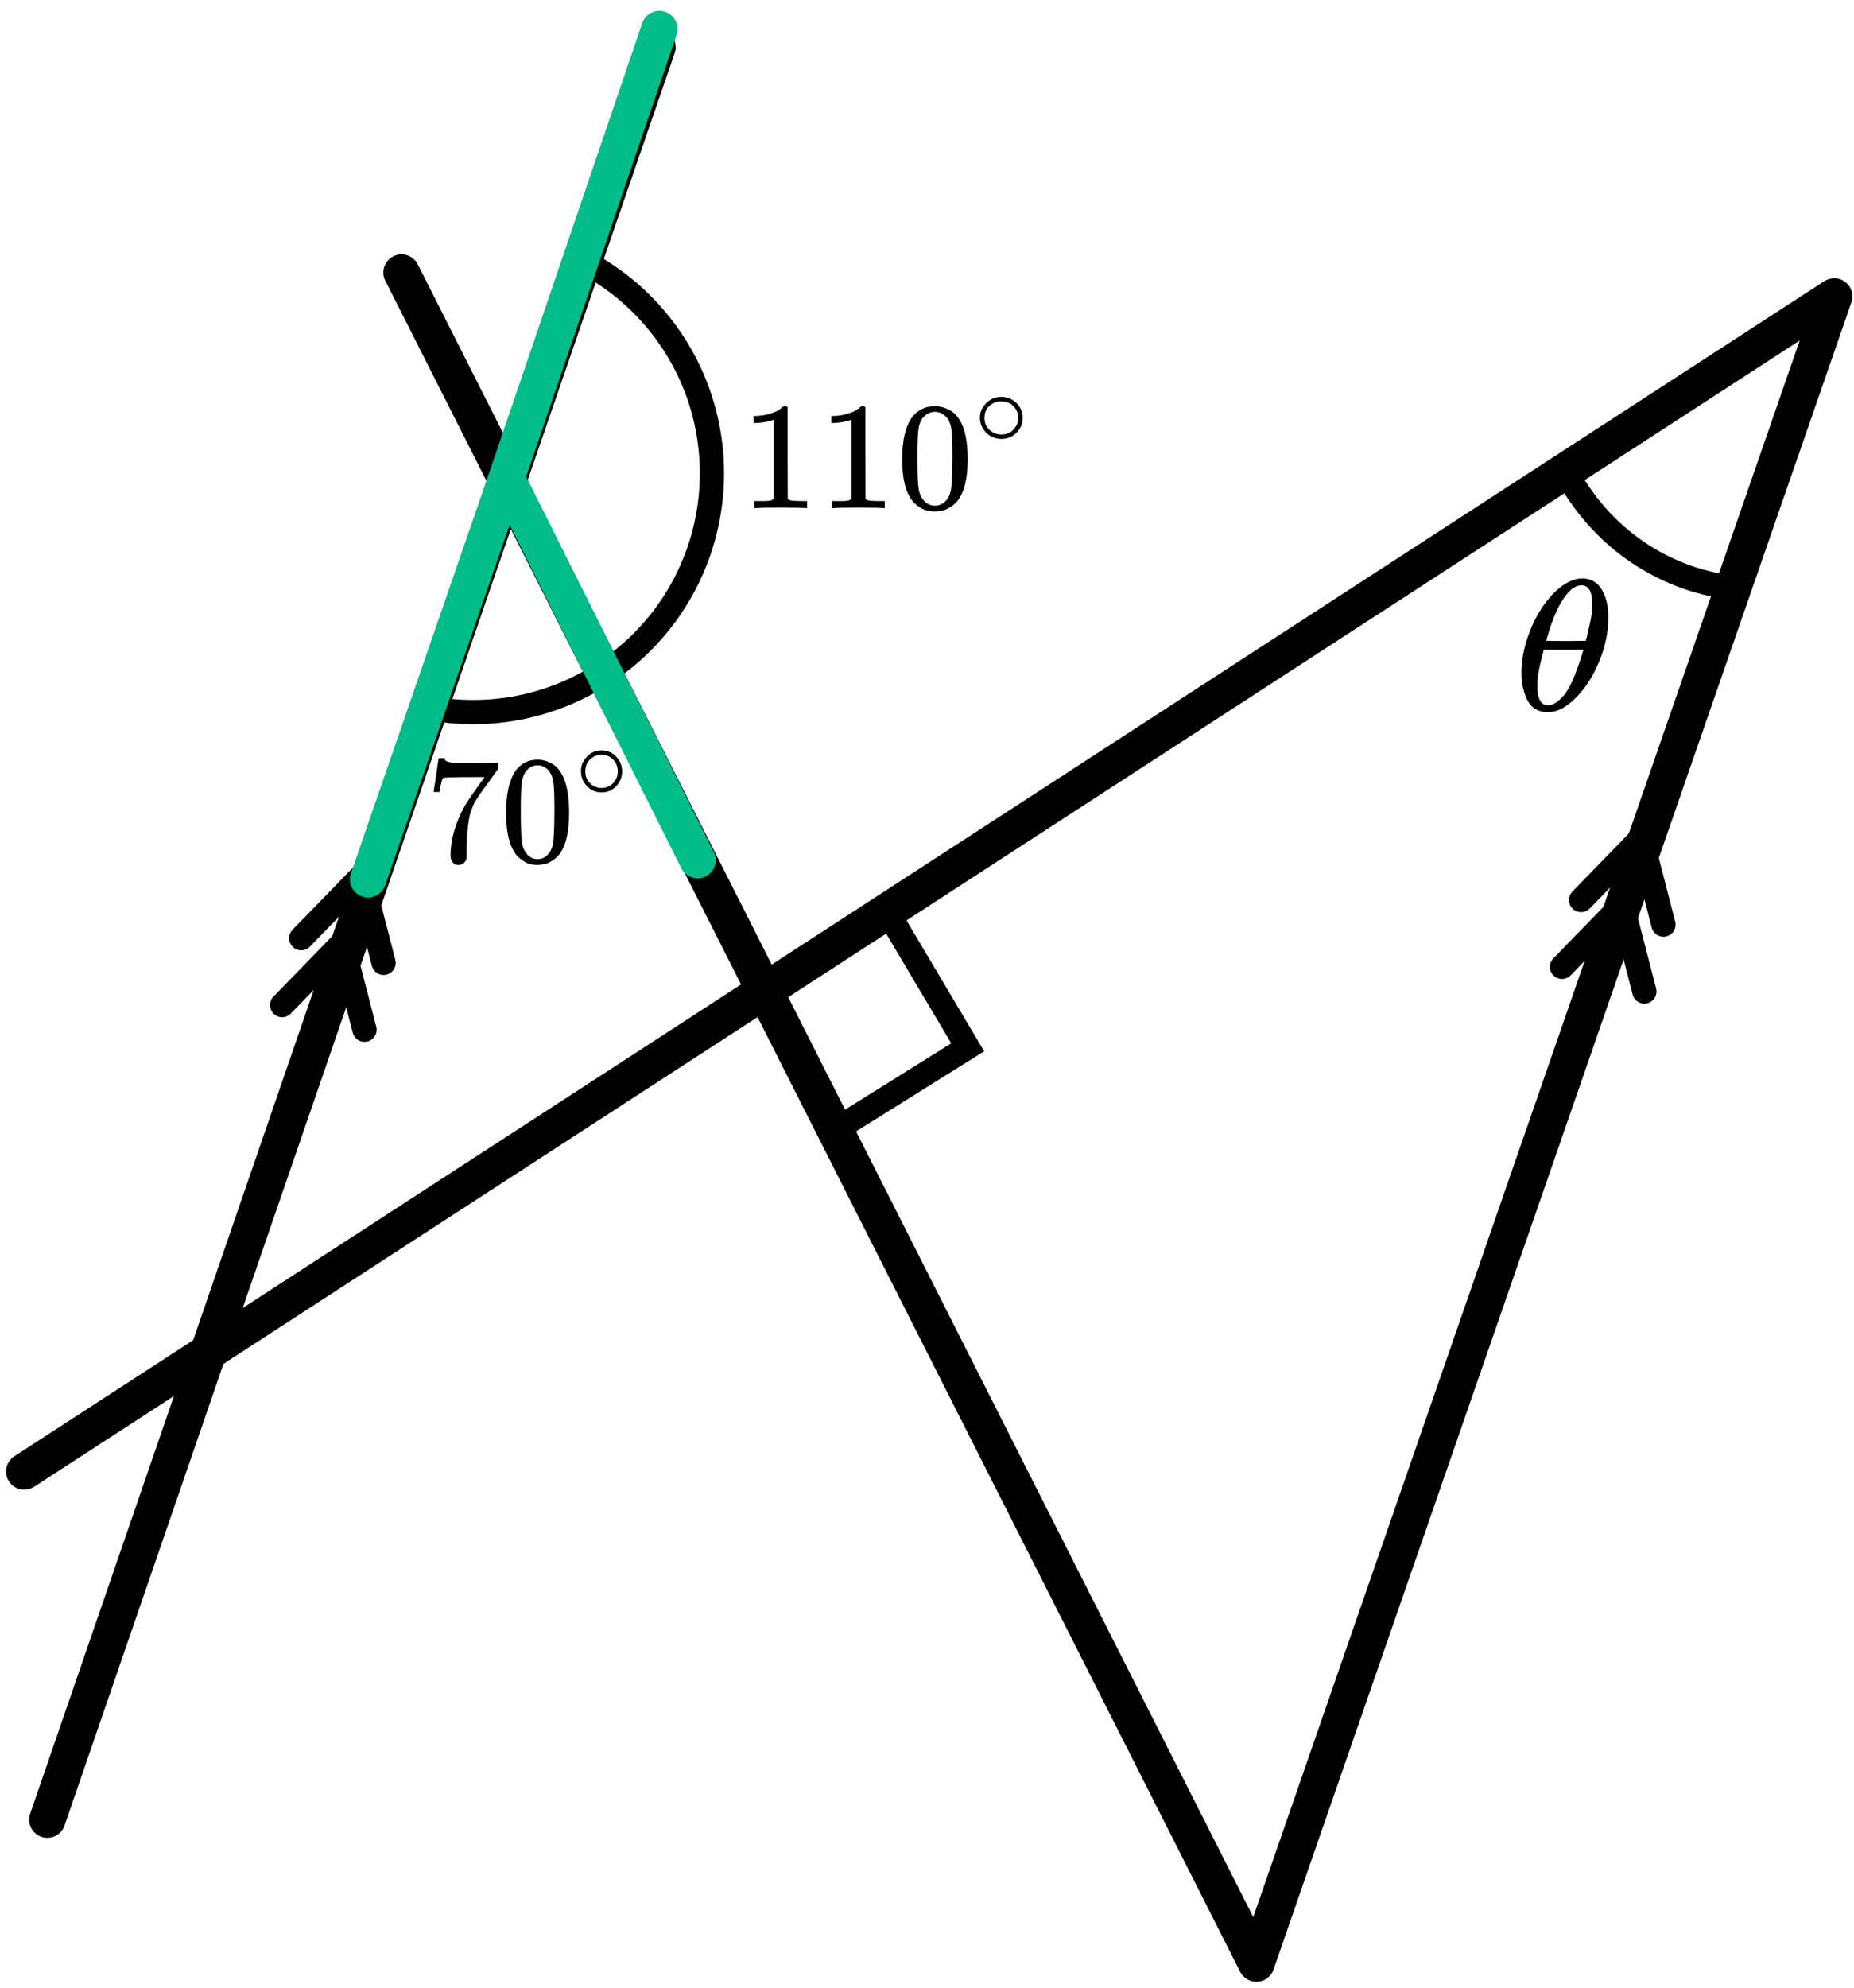 <?xml version="1.0" encoding="UTF-8"?> <svg xmlns="http://www.w3.org/2000/svg" width="153" height="164" viewBox="0 0 153 164" fill="none"><g clip-path="url(#clip0)"><path d="M125.553 55.51C125.553 54.461 125.771 53.355 126.208 52.193C126.645 51.03 127.239 50.027 127.99 49.184C128.74 48.34 129.519 47.857 130.326 47.734C130.337 47.734 130.382 47.734 130.46 47.734C130.539 47.734 130.606 47.728 130.662 47.718C131.267 47.759 131.738 48.011 132.074 48.474C132.511 49.091 132.729 49.919 132.729 50.958C132.729 52.141 132.477 53.345 131.973 54.569C131.469 55.793 130.824 56.796 130.04 57.577C129.256 58.359 128.505 58.75 127.788 58.75H127.67C127.267 58.75 126.92 58.647 126.628 58.441C126.337 58.236 126.119 57.963 125.973 57.624C125.827 57.284 125.721 56.94 125.654 56.59C125.586 56.24 125.553 55.88 125.553 55.51ZM131.401 49.863C131.401 48.814 131.104 48.289 130.511 48.289C130.107 48.289 129.715 48.52 129.334 48.983C128.953 49.446 128.64 49.971 128.393 50.557C128.147 51.143 127.956 51.658 127.822 52.1C127.687 52.542 127.614 52.8 127.603 52.871C128.152 52.882 128.696 52.887 129.233 52.887L130.864 52.871C130.875 52.861 130.92 52.691 130.998 52.362C131.076 52.033 131.166 51.622 131.267 51.128C131.368 50.634 131.413 50.213 131.401 49.863ZM126.864 56.559C126.864 57.649 127.161 58.195 127.754 58.195C127.922 58.195 128.102 58.143 128.292 58.04C128.483 57.937 128.712 57.742 128.981 57.454C129.25 57.166 129.519 56.718 129.788 56.112C130.057 55.505 130.326 54.754 130.595 53.859L130.679 53.597H127.401C127.401 53.627 127.351 53.823 127.25 54.183C127.149 54.543 127.06 54.944 126.981 55.386C126.903 55.829 126.864 56.22 126.864 56.559Z" fill="black"></path></g><path d="M68.999 93.194L63.216 81.968L73.397 75.519L79.859 86.406L68.999 93.194Z" stroke="black" stroke-width="2"></path><path d="M128.904 38.258C130.23 41.054 132.226 43.461 134.708 45.253C137.189 47.045 140.074 48.164 143.092 48.505" stroke="black" stroke-width="2"></path><path d="M36.292 58.558C40.98 59.22 45.749 58.172 49.727 55.606C53.706 53.04 56.628 49.128 57.958 44.585C59.289 40.042 58.939 35.171 56.974 30.864C55.008 26.558 51.558 23.103 47.254 21.131" stroke="black" stroke-width="2"></path><path d="M33.135 22.484L103.681 162L151.368 24.455L2 121.406" stroke="black" stroke-width="3" stroke-linecap="round" stroke-linejoin="round"></path><path d="M24.859 77.404L29.816 72.305L31.656 79.437" stroke="black" stroke-width="2" stroke-linecap="round" stroke-linejoin="round"></path><path d="M23.283 82.922L28.239 77.822L30.08 84.954" stroke="black" stroke-width="2" stroke-linecap="round" stroke-linejoin="round"></path><path d="M128.904 79.769L133.86 74.67L135.701 81.802" stroke="black" stroke-width="2" stroke-linecap="round" stroke-linejoin="round"></path><path d="M130.48 74.252L135.437 69.152L137.277 76.284" stroke="black" stroke-width="2" stroke-linecap="round" stroke-linejoin="round"></path><line x1="54.254" y1="3.907" x2="3.907" y2="150.126" stroke="black" stroke-width="3" stroke-linecap="round"></line><path d="M54.418 2.395L41.806 39.441M30.377 72.546L41.806 39.441M41.806 39.441L57.571 70.97" stroke="#00BC89" stroke-width="3" stroke-linecap="round" stroke-linejoin="round"></path><g clip-path="url(#clip1)"><path d="M63.856 34.621L63.689 34.684C63.569 34.726 63.398 34.768 63.175 34.81C62.953 34.852 62.705 34.882 62.431 34.898H62.188V34.318H62.431C62.833 34.301 63.205 34.238 63.548 34.128C63.89 34.019 64.129 33.918 64.266 33.825C64.403 33.733 64.523 33.64 64.625 33.547C64.642 33.522 64.694 33.509 64.779 33.509C64.856 33.509 64.929 33.535 64.998 33.585V37.361L65.01 41.15C65.07 41.209 65.122 41.246 65.164 41.263C65.207 41.28 65.31 41.297 65.472 41.314C65.635 41.331 65.9 41.339 66.268 41.339H66.601V41.92H66.46C66.281 41.895 65.601 41.882 64.42 41.882C63.257 41.882 62.585 41.895 62.406 41.92H62.252V41.339H62.585C62.773 41.339 62.936 41.339 63.073 41.339C63.21 41.339 63.317 41.335 63.394 41.326C63.471 41.318 63.539 41.305 63.599 41.288C63.659 41.272 63.693 41.263 63.702 41.263C63.71 41.263 63.736 41.242 63.779 41.2C63.821 41.158 63.847 41.141 63.856 41.15V34.621Z" fill="black"></path><path d="M70.27 34.621L70.103 34.684C69.983 34.726 69.812 34.768 69.59 34.81C69.367 34.852 69.119 34.882 68.845 34.898H68.602V34.318H68.845C69.247 34.301 69.62 34.238 69.962 34.128C70.304 34.019 70.543 33.918 70.68 33.825C70.817 33.733 70.937 33.64 71.04 33.547C71.057 33.522 71.108 33.509 71.194 33.509C71.27 33.509 71.343 33.535 71.412 33.585V37.361L71.424 41.15C71.484 41.209 71.536 41.246 71.578 41.263C71.621 41.28 71.724 41.297 71.886 41.314C72.049 41.331 72.314 41.339 72.682 41.339H73.016V41.92H72.874C72.695 41.895 72.015 41.882 70.834 41.882C69.671 41.882 68.999 41.895 68.82 41.92H68.666V41.339H68.999C69.188 41.339 69.35 41.339 69.487 41.339C69.624 41.339 69.731 41.335 69.808 41.326C69.885 41.318 69.953 41.305 70.013 41.288C70.073 41.272 70.107 41.263 70.116 41.263C70.124 41.263 70.15 41.242 70.193 41.2C70.235 41.158 70.261 41.141 70.27 41.15V34.621Z" fill="black"></path><path d="M75.184 34.534C75.663 33.852 76.318 33.511 77.148 33.511C77.558 33.511 77.969 33.62 78.379 33.839C78.79 34.058 79.124 34.445 79.38 35.001C79.697 35.7 79.855 36.66 79.855 37.88C79.855 39.185 79.671 40.183 79.303 40.873C79.132 41.227 78.897 41.509 78.598 41.719C78.298 41.93 78.037 42.06 77.815 42.111C77.593 42.161 77.374 42.191 77.16 42.199C76.938 42.199 76.716 42.174 76.493 42.123C76.271 42.073 76.01 41.938 75.711 41.719C75.411 41.5 75.176 41.218 75.005 40.873C74.637 40.183 74.453 39.185 74.453 37.88C74.453 36.415 74.697 35.3 75.184 34.534ZM78.072 34.382C77.815 34.113 77.511 33.978 77.16 33.978C76.801 33.978 76.493 34.113 76.237 34.382C76.023 34.601 75.882 34.904 75.813 35.291C75.745 35.679 75.711 36.487 75.711 37.716C75.711 39.046 75.745 39.922 75.813 40.343C75.882 40.764 76.036 41.096 76.275 41.34C76.515 41.593 76.81 41.719 77.16 41.719C77.503 41.719 77.793 41.593 78.033 41.34C78.281 41.088 78.435 40.734 78.495 40.28C78.555 39.825 78.589 38.971 78.598 37.716C78.598 36.495 78.563 35.691 78.495 35.304C78.427 34.917 78.285 34.609 78.072 34.382Z" fill="black"></path><path d="M80.869 34.465C80.869 34.007 81.041 33.605 81.386 33.26C81.731 32.914 82.145 32.742 82.629 32.742C83.113 32.742 83.527 32.908 83.872 33.242C84.217 33.575 84.392 33.989 84.398 34.483C84.398 34.947 84.229 35.352 83.89 35.697C83.551 36.042 83.134 36.215 82.638 36.215C82.154 36.215 81.74 36.045 81.395 35.706C81.051 35.367 80.875 34.953 80.869 34.465ZM82.593 33.108C82.248 33.108 81.937 33.233 81.658 33.483C81.38 33.733 81.241 34.063 81.241 34.474C81.241 34.873 81.377 35.2 81.649 35.456C81.921 35.712 82.251 35.843 82.638 35.849C82.844 35.849 83.034 35.81 83.21 35.733C83.385 35.655 83.509 35.578 83.582 35.501C83.654 35.423 83.718 35.349 83.772 35.277C83.941 35.057 84.026 34.789 84.026 34.474C84.026 34.099 83.896 33.777 83.636 33.51C83.376 33.242 83.028 33.108 82.593 33.108Z" fill="black"></path></g><g clip-path="url(#clip2)"><path d="M35.787 65.302C35.795 65.285 35.865 64.826 35.997 63.925L36.195 62.574C36.195 62.557 36.277 62.549 36.442 62.549H36.689V62.599C36.689 62.683 36.751 62.755 36.874 62.814C36.998 62.873 37.212 62.911 37.517 62.928C37.821 62.944 38.517 62.953 39.604 62.953H41.099V63.445L40.259 64.62C40.185 64.721 40.061 64.889 39.888 65.125C39.715 65.361 39.604 65.516 39.555 65.592C39.505 65.668 39.419 65.803 39.295 65.996C39.172 66.19 39.089 66.341 39.048 66.451C39.007 66.56 38.949 66.716 38.875 66.918C38.801 67.12 38.748 67.314 38.715 67.499C38.682 67.684 38.649 67.912 38.616 68.181C38.583 68.45 38.558 68.737 38.542 69.04C38.525 69.343 38.513 69.688 38.505 70.075C38.505 70.193 38.505 70.311 38.505 70.429C38.505 70.547 38.501 70.648 38.492 70.732V70.846C38.459 70.989 38.381 71.111 38.258 71.212C38.134 71.313 37.994 71.363 37.838 71.363C37.747 71.363 37.661 71.351 37.578 71.325C37.496 71.3 37.409 71.22 37.319 71.085C37.228 70.951 37.183 70.782 37.183 70.58C37.183 69.25 37.582 67.869 38.381 66.438C38.546 66.169 38.892 65.659 39.419 64.91L39.987 64.115H38.838C37.405 64.115 36.652 64.14 36.578 64.19C36.528 64.216 36.483 64.317 36.442 64.493C36.401 64.67 36.359 64.851 36.318 65.037L36.281 65.302V65.34H35.787V65.302Z" fill="black"></path><path d="M42.47 63.698C42.931 63.016 43.561 62.675 44.36 62.675C44.755 62.675 45.15 62.784 45.545 63.003C45.941 63.222 46.262 63.609 46.509 64.165C46.814 64.864 46.966 65.824 46.966 67.044C46.966 68.349 46.789 69.347 46.435 70.037C46.27 70.391 46.044 70.673 45.755 70.883C45.467 71.094 45.216 71.224 45.002 71.275C44.788 71.325 44.578 71.355 44.372 71.363C44.158 71.363 43.944 71.338 43.73 71.287C43.516 71.237 43.264 71.102 42.976 70.883C42.688 70.665 42.462 70.382 42.297 70.037C41.943 69.347 41.766 68.349 41.766 67.044C41.766 65.579 42 64.464 42.47 63.698ZM45.249 63.546C45.002 63.277 44.71 63.142 44.372 63.142C44.026 63.142 43.73 63.277 43.483 63.546C43.277 63.765 43.141 64.068 43.075 64.456C43.009 64.843 42.976 65.651 42.976 66.88C42.976 68.21 43.009 69.086 43.075 69.507C43.141 69.928 43.289 70.26 43.52 70.504C43.75 70.757 44.034 70.883 44.372 70.883C44.701 70.883 44.981 70.757 45.212 70.504C45.451 70.252 45.599 69.898 45.657 69.444C45.714 68.989 45.747 68.135 45.755 66.88C45.755 65.659 45.723 64.855 45.657 64.468C45.591 64.081 45.455 63.774 45.249 63.546Z" fill="black"></path><path d="M47.941 63.629C47.941 63.171 48.107 62.769 48.439 62.424C48.771 62.078 49.17 61.906 49.636 61.906C50.101 61.906 50.5 62.072 50.832 62.406C51.164 62.739 51.333 63.153 51.339 63.647C51.339 64.111 51.176 64.516 50.85 64.861C50.524 65.206 50.122 65.379 49.644 65.379C49.179 65.379 48.78 65.209 48.448 64.87C48.116 64.531 47.947 64.117 47.941 63.629ZM49.601 62.272C49.269 62.272 48.969 62.397 48.701 62.647C48.433 62.897 48.3 63.227 48.3 63.638C48.3 64.037 48.431 64.364 48.693 64.62C48.955 64.876 49.272 65.007 49.644 65.013C49.842 65.013 50.026 64.974 50.195 64.897C50.363 64.819 50.483 64.742 50.553 64.665C50.623 64.587 50.684 64.513 50.736 64.441C50.899 64.221 50.981 63.953 50.981 63.638C50.981 63.263 50.855 62.941 50.605 62.674C50.355 62.406 50.02 62.272 49.601 62.272Z" fill="black"></path></g><defs><clipPath id="clip0"><rect width="7.882" height="11.035" fill="white" transform="translate(124.963 47.717)"></rect></clipPath><clipPath id="clip1"><rect width="24.435" height="9.459" fill="white" transform="translate(61.117 32.74)"></rect></clipPath><clipPath id="clip2"><rect width="17.341" height="9.459" fill="white" transform="translate(35.105 61.904)"></rect></clipPath></defs></svg> 